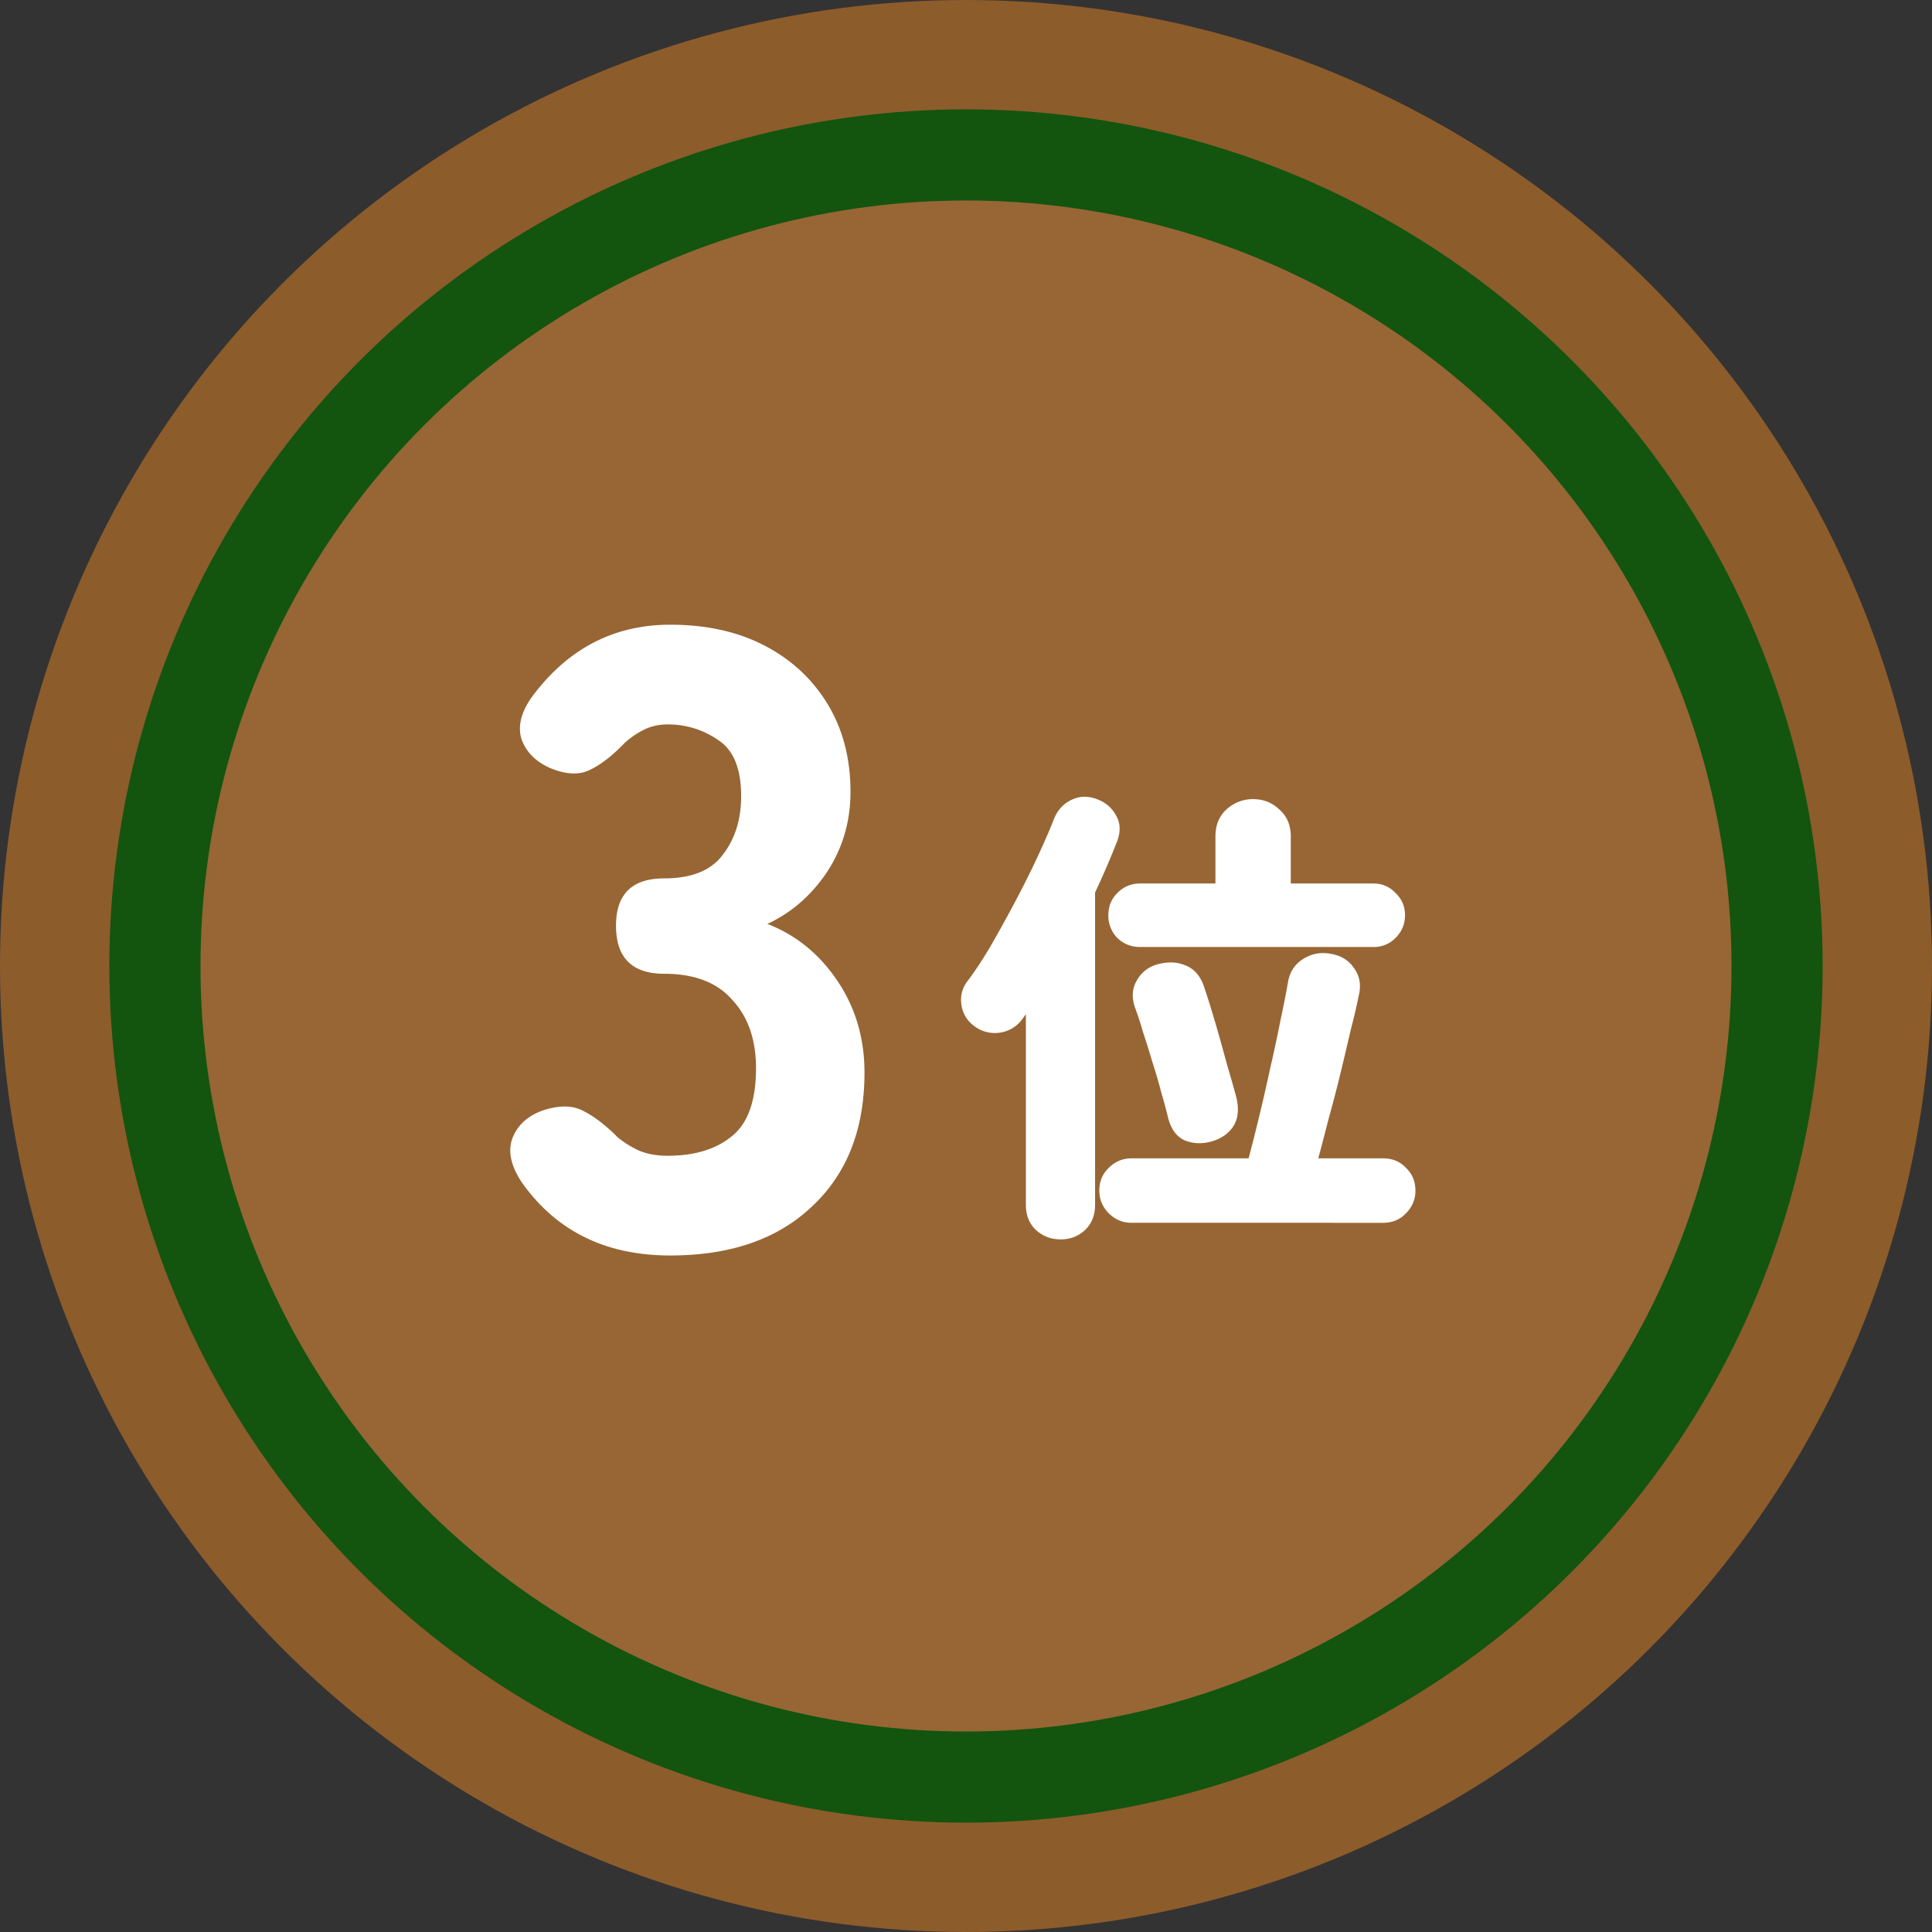 <svg width="110" height="110" viewBox="0 0 110 110" fill="none" xmlns="http://www.w3.org/2000/svg"><rect x="0" y="0" width="110" height="110" fill="#333333" stroke="none"/><circle cx="55" cy="55" r="51.887" fill="#13540F" stroke="#8D5C2B" stroke-width="6.226"/><circle cx="55" cy="55" r="43.585" fill="#976634"/><path d="M38.162 71.482c-3.686 0-6.509-1.395-8.468-4.185-.63-.963-.797-1.81-.498-2.54.299-.73.88-1.245 1.743-1.544.93-.299 1.694-.282 2.292.05.597.299 1.245.797 1.942 1.494.366.299.764.548 1.196.747.465.2 1.013.3 1.644.3 1.527 0 2.74-.366 3.636-1.097.93-.73 1.395-2.025 1.395-3.885 0-1.627-.449-2.922-1.345-3.885-.864-.997-2.159-1.495-3.886-1.495-1.826 0-2.74-.913-2.74-2.74 0-1.792.914-2.69 2.74-2.69 1.561 0 2.674-.447 3.338-1.344.697-.897 1.046-2.01 1.046-3.337 0-1.561-.432-2.624-1.295-3.188a4.96 4.96 0 0 0-2.89-.897c-.498 0-.946.1-1.344.299-.399.2-.764.448-1.096.747-.698.73-1.362 1.245-1.992 1.544-.598.3-1.346.266-2.242-.1-.83-.365-1.378-.912-1.644-1.643-.232-.764-.016-1.594.648-2.49 2.025-2.69 4.632-4.035 7.82-4.035 2.059 0 3.852.398 5.38 1.195 1.527.797 2.723 1.91 3.586 3.337.864 1.428 1.295 3.089 1.295 4.982 0 1.693-.448 3.22-1.345 4.582-.896 1.328-2.025 2.308-3.387 2.94 1.627.63 2.956 1.71 3.985 3.237 1.03 1.527 1.544 3.27 1.544 5.23 0 3.221-.996 5.761-2.989 7.621-1.959 1.86-4.648 2.79-8.069 2.79Zm22.217-.917c-.54 0-1.007-.18-1.403-.54-.378-.36-.567-.836-.567-1.43V57.75l-.242.324a1.899 1.899 0 0 1-1.296.728 1.925 1.925 0 0 1-1.43-.404 1.78 1.78 0 0 1-.701-1.188 1.735 1.735 0 0 1 .324-1.322c.413-.54.854-1.205 1.322-1.996a80.13 80.13 0 0 0 1.403-2.536c.468-.882.89-1.727 1.268-2.537.378-.81.683-1.51.917-2.104.198-.54.53-.927.999-1.16.467-.234.962-.252 1.484-.054.485.18.845.485 1.079.917.252.414.279.9.08 1.457a48.486 48.486 0 0 1-1.267 2.94v17.782c0 .593-.19 1.07-.567 1.43-.378.36-.845.54-1.403.54Zm4.047-.944c-.504 0-.935-.18-1.295-.54-.36-.36-.54-.791-.54-1.295 0-.522.18-.953.54-1.295.36-.36.791-.54 1.295-.54h6.665a116.755 116.755 0 0 0 1.24-5.18c.216-.935.405-1.817.567-2.644.18-.846.324-1.574.432-2.186.09-.575.369-1.016.836-1.322.468-.306.98-.413 1.538-.324.612.09 1.07.36 1.376.81.324.432.423.935.297 1.51a37.83 37.83 0 0 1-.459 1.97c-.18.774-.377 1.61-.593 2.51-.216.881-.44 1.745-.675 2.59-.216.845-.413 1.6-.593 2.266h3.696c.522 0 .954.18 1.295.54.36.342.54.773.54 1.295 0 .504-.18.935-.54 1.295-.341.36-.773.54-1.295.54H64.426Zm.486-15.703c-.504 0-.936-.171-1.295-.513a1.814 1.814 0 0 1-.513-1.295c0-.504.171-.926.513-1.268.36-.36.791-.54 1.295-.54h4.29v-2.67c0-.648.207-1.161.62-1.539a2.2 2.2 0 0 1 1.538-.593c.576 0 1.07.197 1.484.593.432.378.648.89.648 1.538v2.671h4.695c.503 0 .926.18 1.268.54.36.342.54.764.54 1.268s-.18.935-.54 1.295a1.723 1.723 0 0 1-1.268.513H64.912Zm4.101 11.062c-.558.162-1.08.144-1.565-.054-.468-.216-.782-.648-.944-1.295-.09-.378-.216-.846-.378-1.403a30.401 30.401 0 0 0-.513-1.754 51.47 51.47 0 0 0-.54-1.727 18.597 18.597 0 0 0-.458-1.403c-.198-.575-.153-1.097.135-1.565a1.904 1.904 0 0 1 1.214-.89c.576-.144 1.088-.117 1.538.081.468.18.81.558 1.025 1.133.18.522.387 1.178.62 1.97.235.791.46 1.592.675 2.401.234.792.423 1.457.567 1.997.162.665.108 1.214-.162 1.646-.27.413-.674.701-1.214.863Z" fill="#fff"/></svg>